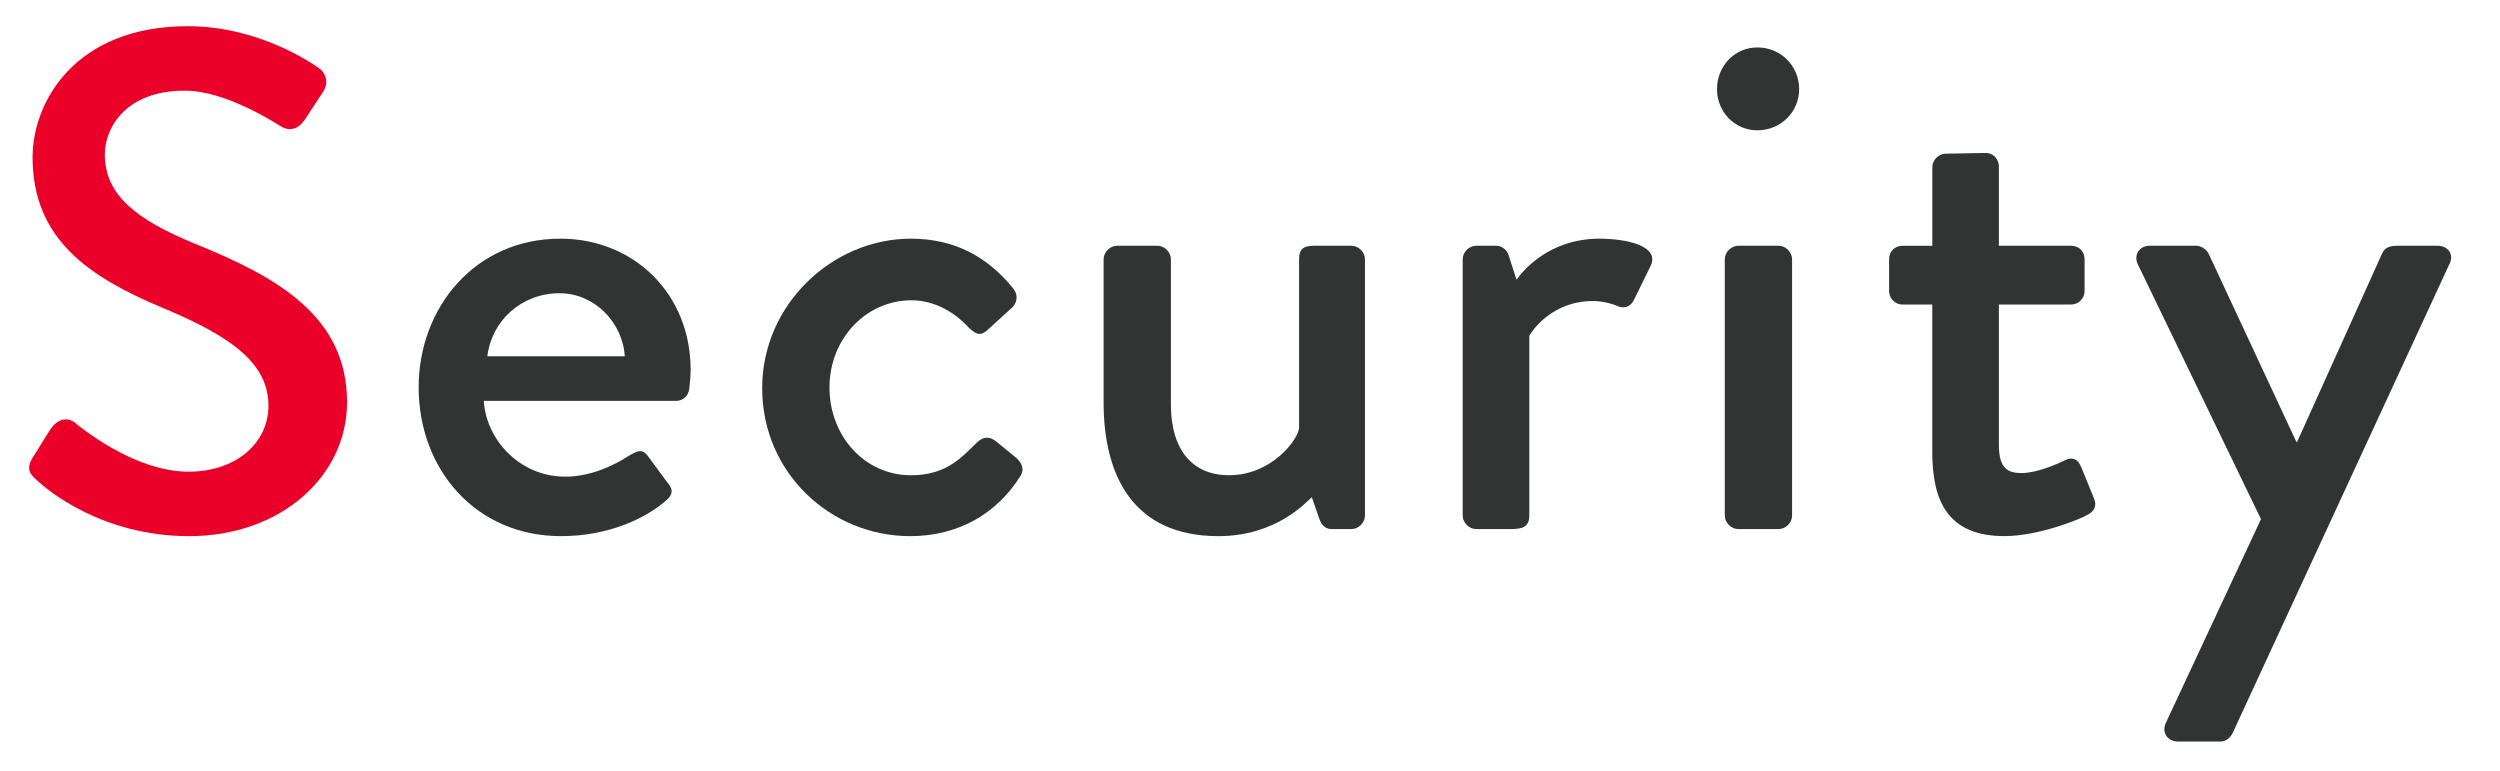 <svg width="120" height="37" viewBox="0 0 120 37" fill="none" xmlns="http://www.w3.org/2000/svg">
<path d="M1.565 21.961C1.872 21.52 2.143 21.009 2.449 20.567C2.756 20.125 3.231 19.989 3.605 20.295C3.809 20.465 6.426 22.641 9.044 22.641C11.39 22.641 12.886 21.213 12.886 19.48C12.886 17.44 11.118 16.148 7.752 14.754C4.284 13.292 1.564 11.49 1.564 7.547C1.564 4.895 3.604 1.257 9.009 1.257C12.408 1.257 14.958 3.026 15.299 3.263C15.57 3.433 15.842 3.909 15.502 4.419C15.231 4.827 14.925 5.303 14.652 5.711C14.381 6.152 13.938 6.357 13.463 6.051C13.225 5.915 10.845 4.351 8.873 4.351C6.018 4.351 5.031 6.153 5.031 7.411C5.031 9.349 6.527 10.539 9.348 11.695C13.292 13.293 16.658 15.163 16.658 19.31C16.658 22.845 13.496 25.735 9.077 25.735C4.93 25.735 2.311 23.559 1.767 23.049C1.463 22.777 1.225 22.539 1.565 21.961Z" fill="#EA0029"/>
<path d="M26.895 11.456C30.43 11.456 33.15 14.108 33.15 17.745C33.15 17.983 33.116 18.426 33.083 18.663C33.049 19.004 32.776 19.241 32.471 19.241H23.224C23.326 21.077 24.924 22.879 27.133 22.879C28.358 22.879 29.479 22.335 30.159 21.894C30.566 21.656 30.805 21.52 31.077 21.86L32.028 23.152C32.266 23.423 32.369 23.696 31.961 24.036C30.975 24.886 29.207 25.735 26.93 25.735C22.816 25.735 20.096 22.506 20.096 18.596C20.095 14.754 22.815 11.456 26.895 11.456ZM29.989 17.1C29.886 15.468 28.527 14.075 26.861 14.075C25.025 14.075 23.597 15.4 23.393 17.1H29.989Z" fill="#323333"/>
<path d="M43.724 11.456C45.798 11.456 47.396 12.306 48.654 13.87C48.892 14.176 48.824 14.584 48.518 14.822L47.396 15.842C46.988 16.216 46.75 15.944 46.478 15.706C45.866 15.025 44.88 14.414 43.758 14.414C41.548 14.414 39.815 16.284 39.815 18.596C39.815 20.942 41.514 22.812 43.724 22.812C45.458 22.812 46.172 21.927 46.886 21.248C47.192 20.942 47.497 20.942 47.804 21.181L48.722 21.928C49.062 22.2 49.198 22.54 48.959 22.88C47.871 24.614 46.035 25.735 43.689 25.735C39.881 25.735 36.584 22.71 36.584 18.631C36.584 14.618 39.951 11.456 43.724 11.456Z" fill="#323333"/>
<path d="M52.973 12.442C52.973 12.102 53.279 11.796 53.619 11.796H55.557C55.897 11.796 56.203 12.103 56.203 12.442V19.411C56.203 21.621 57.257 22.811 58.991 22.811C60.997 22.811 62.255 21.179 62.356 20.567V12.442C62.356 11.898 62.628 11.796 63.104 11.796H64.872C65.212 11.796 65.518 12.103 65.518 12.442V24.749C65.518 25.089 65.211 25.395 64.872 25.395H63.92C63.579 25.395 63.409 25.158 63.308 24.851L62.968 23.866C62.661 24.137 61.234 25.735 58.481 25.735C54.401 25.735 52.973 22.845 52.973 19.31V12.442Z" fill="#323333"/>
<path d="M70.21 12.442C70.21 12.102 70.516 11.796 70.856 11.796H71.842C72.079 11.796 72.352 12 72.42 12.273L72.794 13.428C73.031 13.088 74.289 11.456 76.772 11.456C78.064 11.456 79.627 11.796 79.253 12.714L78.437 14.38C78.267 14.754 77.927 14.822 77.622 14.686C77.418 14.584 76.908 14.449 76.466 14.449C74.494 14.449 73.542 15.877 73.406 16.114V24.75C73.406 25.328 73.032 25.396 72.488 25.396H70.856C70.516 25.396 70.21 25.09 70.21 24.75V12.442Z" fill="#323333"/>
<path d="M82.416 4.283C82.416 3.161 83.266 2.277 84.354 2.277C85.476 2.277 86.36 3.161 86.36 4.283C86.36 5.371 85.476 6.255 84.354 6.255C83.266 6.255 82.416 5.371 82.416 4.283ZM82.79 12.442C82.79 12.102 83.096 11.796 83.436 11.796H85.374C85.714 11.796 86.02 12.103 86.02 12.442V24.749C86.02 25.089 85.714 25.395 85.374 25.395H83.436C83.096 25.395 82.79 25.089 82.79 24.749V12.442Z" fill="#323333"/>
<path d="M92.751 14.618H91.323C90.949 14.618 90.677 14.311 90.677 13.972V12.443C90.677 12.069 90.949 11.797 91.323 11.797H92.751V8.022C92.751 7.682 93.057 7.376 93.397 7.376L95.335 7.342C95.675 7.342 95.946 7.648 95.946 7.988V11.796H99.414C99.788 11.796 100.06 12.068 100.06 12.442V13.971C100.06 14.311 99.788 14.617 99.414 14.617H95.946V21.348C95.946 22.503 96.388 22.707 97.034 22.707C97.748 22.707 98.7 22.299 99.108 22.095C99.549 21.892 99.754 22.095 99.89 22.402L100.501 23.898C100.671 24.271 100.535 24.544 100.195 24.713C99.855 24.917 97.849 25.733 96.217 25.733C93.531 25.733 92.749 24.101 92.749 21.688V14.618H92.751Z" fill="#323333"/>
<path d="M102.612 12.68C102.408 12.239 102.68 11.796 103.19 11.796H105.433C105.637 11.796 105.91 11.966 106.011 12.17L110.227 21.213H110.261L114.34 12.17C114.476 11.864 114.748 11.796 115.054 11.796H116.992C117.536 11.796 117.807 12.238 117.569 12.68L107.167 35.186C107.064 35.39 106.86 35.594 106.589 35.594H104.549C104.039 35.594 103.734 35.152 103.971 34.676L108.527 24.919L102.612 12.68Z" fill="#323333"/>
</svg>
